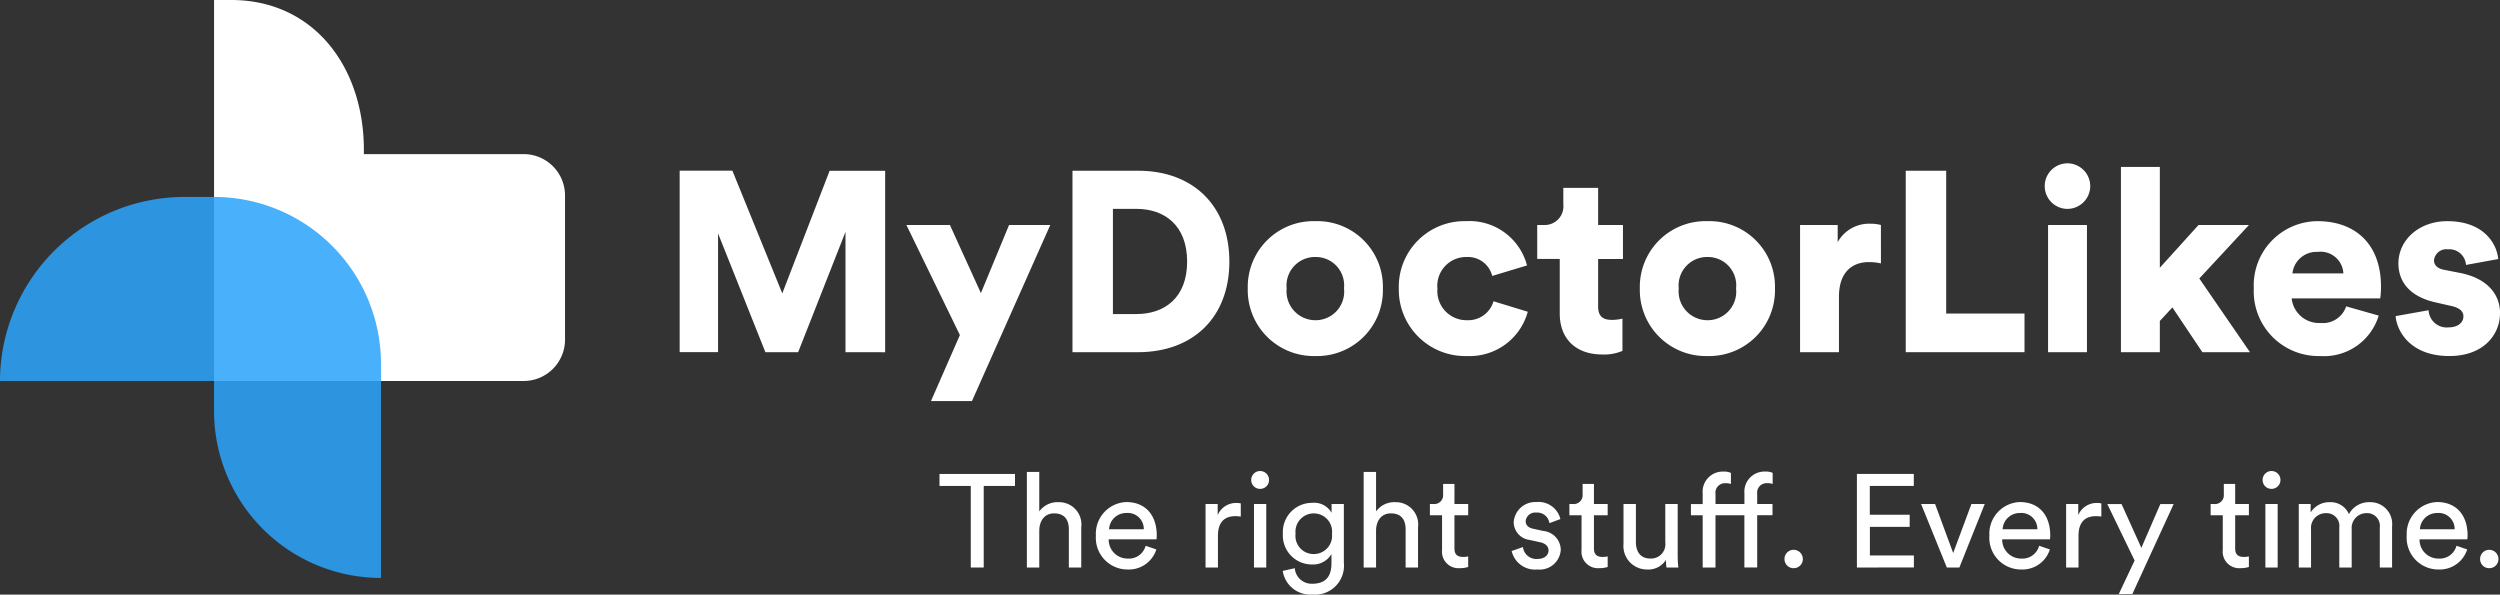 <svg xmlns="http://www.w3.org/2000/svg" width="250.065" height="59.473" viewBox="0 0 250.065 59.473"><rect x="0" y="0" width="250.065" height="59.473" fill="#333333" stroke="none"/><defs><style>.a{fill:#fff;}.b{opacity:0.86;}.c{fill:#2ca3fa;}</style></defs><g transform="translate(0)"><g transform="translate(67.983 16.336)"><path class="a" d="M829.323-227.817v-12.032l-4.736,12.032H821.31L816.575-239.7v11.879h-3.841v-18.15h5.274L823-233.7l4.735-12.262h5.555v18.15Z" transform="translate(-812.734 246.709)"/><path class="a" d="M873.321-214.444l2.893-6.605-5.35-11.008h4.352l3.1,6.81,2.816-6.81h4.122l-7.834,17.613Z" transform="translate(-848.183 238.227)"/><path class="a" d="M913.443-227.817v-18.15h6.58c5.453,0,9.113,3.482,9.113,9.088s-3.66,9.062-9.139,9.062Zm6.4-3.815c2.79,0,5.068-1.613,5.068-5.248s-2.278-5.274-5.068-5.274h-2.355v10.521Z" transform="translate(-874.15 246.709)"/><path class="a" d="M971.9-226.308a6.58,6.58,0,0,1-6.758,6.758,6.6,6.6,0,0,1-6.758-6.758,6.573,6.573,0,0,1,6.758-6.733A6.559,6.559,0,0,1,971.9-226.308Zm-3.891,0a2.835,2.835,0,0,0-2.868-3.149,2.848,2.848,0,0,0-2.867,3.149,2.885,2.885,0,0,0,2.867,3.175A2.858,2.858,0,0,0,968.012-226.308Z" transform="translate(-901.558 238.827)"/><path class="a" d="M1000.962-226.283a2.912,2.912,0,0,0,2.97,3.149,2.624,2.624,0,0,0,2.637-1.895l3.43,1.05a6.023,6.023,0,0,1-6.067,4.429,6.637,6.637,0,0,1-6.835-6.733,6.568,6.568,0,0,1,6.707-6.758,5.95,5.95,0,0,1,6.119,4.429l-3.482,1.05a2.5,2.5,0,0,0-2.561-1.894A2.882,2.882,0,0,0,1000.962-226.283Z" transform="translate(-925.164 238.827)"/><path class="a" d="M1038.682-237.859h2.483v3.4h-2.483v4.762c0,1.049.563,1.331,1.408,1.331a4.78,4.78,0,0,0,1.024-.128v3.226a4.625,4.625,0,0,1-2.022.359c-2.638,0-4.25-1.562-4.25-4.1v-5.453h-2.253v-3.4h.64a1.869,1.869,0,0,0,1.971-2.074v-1.638h3.482Z" transform="translate(-946.81 244.029)"/><path class="a" d="M1072.415-226.308a6.581,6.581,0,0,1-6.759,6.758,6.6,6.6,0,0,1-6.759-6.758,6.574,6.574,0,0,1,6.759-6.733A6.559,6.559,0,0,1,1072.415-226.308Zm-3.892,0a2.835,2.835,0,0,0-2.866-3.149,2.848,2.848,0,0,0-2.868,3.149,2.885,2.885,0,0,0,2.868,3.175A2.857,2.857,0,0,0,1068.523-226.308Z" transform="translate(-962.854 238.827)"/><path class="a" d="M1108.061-228.417a5.271,5.271,0,0,0-1.229-.128c-1.562,0-2.97.922-2.97,3.456v5.555h-3.891v-12.723h3.763v1.715a3.594,3.594,0,0,1,3.3-1.843,3.846,3.846,0,0,1,1.024.128Z" transform="translate(-987.901 238.427)"/><path class="a" d="M1127.066-227.817v-18.15h4.045v14.285h7.834v3.865Z" transform="translate(-1004.425 246.709)"/><path class="a" d="M1164.946-247.87a2.289,2.289,0,0,1,2.3,2.279,2.289,2.289,0,0,1-2.3,2.279,2.279,2.279,0,0,1-2.253-2.279A2.279,2.279,0,0,1,1164.946-247.87Zm-1.919,18.893V-241.7h3.891v12.723Z" transform="translate(-1026.151 247.87)"/><path class="a" d="M1190.078-235.79l5.069,7.373h-4.762l-3-4.48-1.254,1.357v3.123h-3.891v-18.534h3.891v10.086L1190-241.14h5.043Z" transform="translate(-1038.074 247.31)"/><path class="a" d="M1228.788-223.595a5.713,5.713,0,0,1-5.862,4.045,6.48,6.48,0,0,1-6.631-6.784,6.418,6.418,0,0,1,6.349-6.707c3.943,0,6.374,2.432,6.374,6.528a8.124,8.124,0,0,1-.077,1.2h-8.857a2.754,2.754,0,0,0,2.893,2.458,2.456,2.456,0,0,0,2.56-1.664Zm-3.533-4.224a2.281,2.281,0,0,0-2.56-2.15,2.424,2.424,0,0,0-2.535,2.15Z" transform="translate(-1058.84 238.827)"/><path class="a" d="M1255.945-224.132a1.812,1.812,0,0,0,2,1.715c1,0,1.484-.537,1.484-1.1,0-.461-.307-.845-1.254-1.05l-1.459-.333c-2.714-.589-3.789-2.125-3.789-3.917,0-2.33,2.048-4.224,4.89-4.224,3.686,0,4.966,2.3,5.094,3.789l-3.226.589a1.672,1.672,0,0,0-1.818-1.562,1.24,1.24,0,0,0-1.382,1.1c0,.537.435.845,1,.947l1.69.333c2.637.538,3.917,2.125,3.917,3.994,0,2.176-1.664,4.3-5.069,4.3-3.993,0-5.273-2.586-5.375-3.993Z" transform="translate(-1081.006 238.827)"/></g><g transform="translate(93.975 47.115)"><path class="a" d="M952.908-177.868v8.159h-1.294v-8.159h-3.128v-1.2h7.551v1.2Z" transform="translate(-948.486 179.36)"/><path class="a" d="M968.25-169.931h-1.24v-9.558h1.24v3.947a2.247,2.247,0,0,1,1.928-.924,2.229,2.229,0,0,1,2.271,2.508v4.027h-1.241v-3.815c0-.885-.369-1.6-1.479-1.6-.951,0-1.452.739-1.479,1.677Z" transform="translate(-958.271 179.582)"/><path class="a" d="M987.689-168.369a2.879,2.879,0,0,1-2.852,2.006,3.168,3.168,0,0,1-3.194-3.393,3.168,3.168,0,0,1,3.036-3.353c1.954,0,3.05,1.346,3.05,3.327a2.654,2.654,0,0,1-.027.4h-4.779a1.885,1.885,0,0,0,1.914,1.927,1.728,1.728,0,0,0,1.782-1.28Zm-1.254-2.02a1.6,1.6,0,0,0-1.743-1.624,1.708,1.708,0,0,0-1.73,1.624Z" transform="translate(-966 176.212)"/><path class="a" d="M1008.419-171.553a3.789,3.789,0,0,0-.541-.04c-1.043,0-1.744.554-1.744,1.954v3.182h-1.24v-6.35h1.214v1.109a1.988,1.988,0,0,1,1.9-1.214,2.335,2.335,0,0,1,.409.04Z" transform="translate(-978.283 176.108)"/><path class="a" d="M1015.459-179.686a.89.89,0,0,1,.9.9.887.887,0,0,1-.9.885.885.885,0,0,1-.885-.885A.888.888,0,0,1,1015.459-179.686Zm-.607,9.651v-6.35h1.229v6.35Z" transform="translate(-983.396 179.686)"/><path class="a" d="M1022.464-166.406a1.688,1.688,0,0,0,1.729,1.558c1.333,0,1.94-.686,1.94-2.06v-.911a2.115,2.115,0,0,1-1.94,1.043,2.9,2.9,0,0,1-2.918-3.076,2.92,2.92,0,0,1,2.918-3.089,2,2,0,0,1,1.953,1v-.885h1.228v5.875a2.9,2.9,0,0,1-3.182,3.182,2.78,2.78,0,0,1-2.931-2.364Zm3.722-3.446a1.827,1.827,0,0,0-1.809-2.033,1.832,1.832,0,0,0-1.834,2.033,1.812,1.812,0,0,0,1.834,2.033A1.828,1.828,0,0,0,1026.186-169.852Z" transform="translate(-986.928 176.123)"/><path class="a" d="M1039.655-169.931h-1.241v-9.558h1.241v3.947a2.246,2.246,0,0,1,1.928-.924,2.229,2.229,0,0,1,2.27,2.508v4.027h-1.241v-3.815c0-.885-.37-1.6-1.478-1.6-.951,0-1.452.739-1.479,1.677Z" transform="translate(-995.988 179.582)"/><path class="a" d="M1054.915-174.936h1.373v1.122h-1.373v3.3c0,.581.238.871.885.871a2.5,2.5,0,0,0,.488-.053v1.056a2.7,2.7,0,0,1-.845.119,1.648,1.648,0,0,1-1.768-1.809v-3.485h-1.215v-1.122h.344a.888.888,0,0,0,.977-.977v-1.029h1.135Z" transform="translate(-1003.407 178.237)"/><path class="a" d="M1070.929-168.607a1.354,1.354,0,0,0,1.479,1.188c.7,0,1.083-.4,1.083-.845,0-.4-.29-.7-.819-.818l-1.082-.238a1.806,1.806,0,0,1-1.585-1.782,2.164,2.164,0,0,1,2.257-2.007,2.252,2.252,0,0,1,2.416,1.7l-1.1.41a1.232,1.232,0,0,0-1.32-1.056.958.958,0,0,0-1.056.845c0,.383.238.66.726.766l1.03.225a1.93,1.93,0,0,1,1.755,1.888,2.106,2.106,0,0,1-2.323,1.967,2.4,2.4,0,0,1-2.588-1.848Z" transform="translate(-1012.571 176.212)"/><path class="a" d="M1084.491-174.936h1.373v1.122h-1.373v3.3c0,.581.238.871.885.871a2.508,2.508,0,0,0,.488-.053v1.056a2.717,2.717,0,0,1-.845.119,1.648,1.648,0,0,1-1.769-1.809v-3.485h-1.214v-1.122h.343a.889.889,0,0,0,.978-.977v-1.029h1.135Z" transform="translate(-1019.03 178.237)"/><path class="a" d="M1095.882-166.141a2.348,2.348,0,0,1-2.376-2.548v-4h1.241v3.815c0,.871.4,1.637,1.439,1.637a1.435,1.435,0,0,0,1.5-1.623v-3.829h1.241v5.175a10.72,10.72,0,0,0,.066,1.175h-1.188a5.714,5.714,0,0,1-.052-.766A2.072,2.072,0,0,1,1095.882-166.141Z" transform="translate(-1025.089 175.99)"/><path class="a" d="M1114.433-177.329v1h1.531v1.122h-1.531v5.228h-1.281V-175.2h-2.891v5.228h-1.281V-175.2h-1.175v-1.122h1.175v-1.07a2.013,2.013,0,0,1,2.086-2.178,1.609,1.609,0,0,1,.739.132v1.11a1.411,1.411,0,0,0-.541-.079.952.952,0,0,0-1,1.082v1h2.891v-1.07a2.013,2.013,0,0,1,2.086-2.178,1.61,1.61,0,0,1,.739.132v1.11a1.428,1.428,0,0,0-.542-.079A.951.951,0,0,0,1114.433-177.329Z" transform="translate(-1032.643 179.626)"/><path class="a" d="M1128.554-162.979a.918.918,0,0,1,.924.924.907.907,0,0,1-.924.911.9.9,0,0,1-.911-.911A.907.907,0,0,1,1128.554-162.979Z" transform="translate(-1043.122 170.861)"/><path class="a" d="M1143-169.709v-9.36h5.69v1.2h-4.4v2.878h3.988v1.214H1144.3v2.865h4.4v1.2Z" transform="translate(-1051.236 179.36)"/><path class="a" d="M1160.433-166.339h-1.254l-2.575-6.35h1.4l1.809,4.9,1.823-4.9h1.333Z" transform="translate(-1058.42 175.99)"/><path class="a" d="M1177.142-168.369a2.877,2.877,0,0,1-2.851,2.006,3.168,3.168,0,0,1-3.2-3.393,3.169,3.169,0,0,1,3.037-3.353c1.954,0,3.049,1.346,3.049,3.327a2.785,2.785,0,0,1-.026.4h-4.779a1.886,1.886,0,0,0,1.914,1.927,1.73,1.73,0,0,0,1.782-1.28Zm-1.254-2.02a1.6,1.6,0,0,0-1.742-1.624,1.708,1.708,0,0,0-1.73,1.624Z" transform="translate(-1066.075 176.212)"/><path class="a" d="M1190.878-171.553a3.79,3.79,0,0,0-.541-.04c-1.043,0-1.744.554-1.744,1.954v3.182h-1.24v-6.35h1.214v1.109a1.988,1.988,0,0,1,1.9-1.214,2.338,2.338,0,0,1,.409.04Z" transform="translate(-1074.662 176.108)"/><path class="a" d="M1197.231-163.685l1.584-3.353-2.733-5.65h1.426l1.981,4.383,1.9-4.383h1.333l-4.133,9Z" transform="translate(-1079.273 175.99)"/><path class="a" d="M1220.446-174.936h1.373v1.122h-1.373v3.3c0,.581.238.871.885.871a2.5,2.5,0,0,0,.488-.053v1.056a2.7,2.7,0,0,1-.845.119,1.648,1.648,0,0,1-1.768-1.809v-3.485h-1.215v-1.122h.344a.888.888,0,0,0,.976-.977v-1.029h1.135Z" transform="translate(-1090.846 178.237)"/><path class="a" d="M1229.9-179.686a.891.891,0,0,1,.9.9.888.888,0,0,1-.9.885.884.884,0,0,1-.884-.885A.887.887,0,0,1,1229.9-179.686Zm-.607,9.651v-6.35h1.227v6.35Z" transform="translate(-1096.67 179.686)"/><path class="a" d="M1236.682-166.546v-6.35h1.188v.845a2.188,2.188,0,0,1,1.927-1.03,1.983,1.983,0,0,1,1.9,1.2,2.28,2.28,0,0,1,2.126-1.2,2.178,2.178,0,0,1,2.191,2.416v4.119h-1.229v-3.987a1.278,1.278,0,0,0-1.346-1.452,1.48,1.48,0,0,0-1.465,1.6v3.842h-1.241v-3.987a1.278,1.278,0,0,0-1.347-1.452,1.472,1.472,0,0,0-1.478,1.611v3.828Z" transform="translate(-1100.719 176.197)"/><path class="a" d="M1265.617-168.369a2.879,2.879,0,0,1-2.852,2.006,3.168,3.168,0,0,1-3.195-3.393,3.169,3.169,0,0,1,3.036-3.353c1.954,0,3.05,1.346,3.05,3.327a2.705,2.705,0,0,1-.027.4h-4.778a1.885,1.885,0,0,0,1.914,1.927,1.729,1.729,0,0,0,1.782-1.28Zm-1.254-2.02a1.6,1.6,0,0,0-1.742-1.624,1.708,1.708,0,0,0-1.73,1.624Z" transform="translate(-1112.809 176.212)"/><path class="a" d="M1276.038-162.979a.919.919,0,0,1,.924.924.907.907,0,0,1-.924.911.9.9,0,0,1-.91-.911A.908.908,0,0,1,1276.038-162.979Z" transform="translate(-1121.027 170.861)"/></g><g transform="translate(21.41)"><path class="a" d="M706.619-274.324v-.428c0-8.277-5-14.987-13.274-14.987h-1.713v38.109H722.6a4.139,4.139,0,0,0,4.139-4.139v-14.416a4.139,4.139,0,0,0-4.139-4.139Z" transform="translate(-691.632 289.739)"/></g><g class="b" transform="translate(0 19.697)"><g transform="translate(0 0)"><path class="c" d="M659.9-222.438v3a16.7,16.7,0,0,0,16.7,16.7h0v-21.41h0a16.7,16.7,0,0,0-16.7-16.7h-3a18.466,18.466,0,0,0-18.412,18.412H659.9Z" transform="translate(-638.491 240.85)"/></g></g></g></svg>